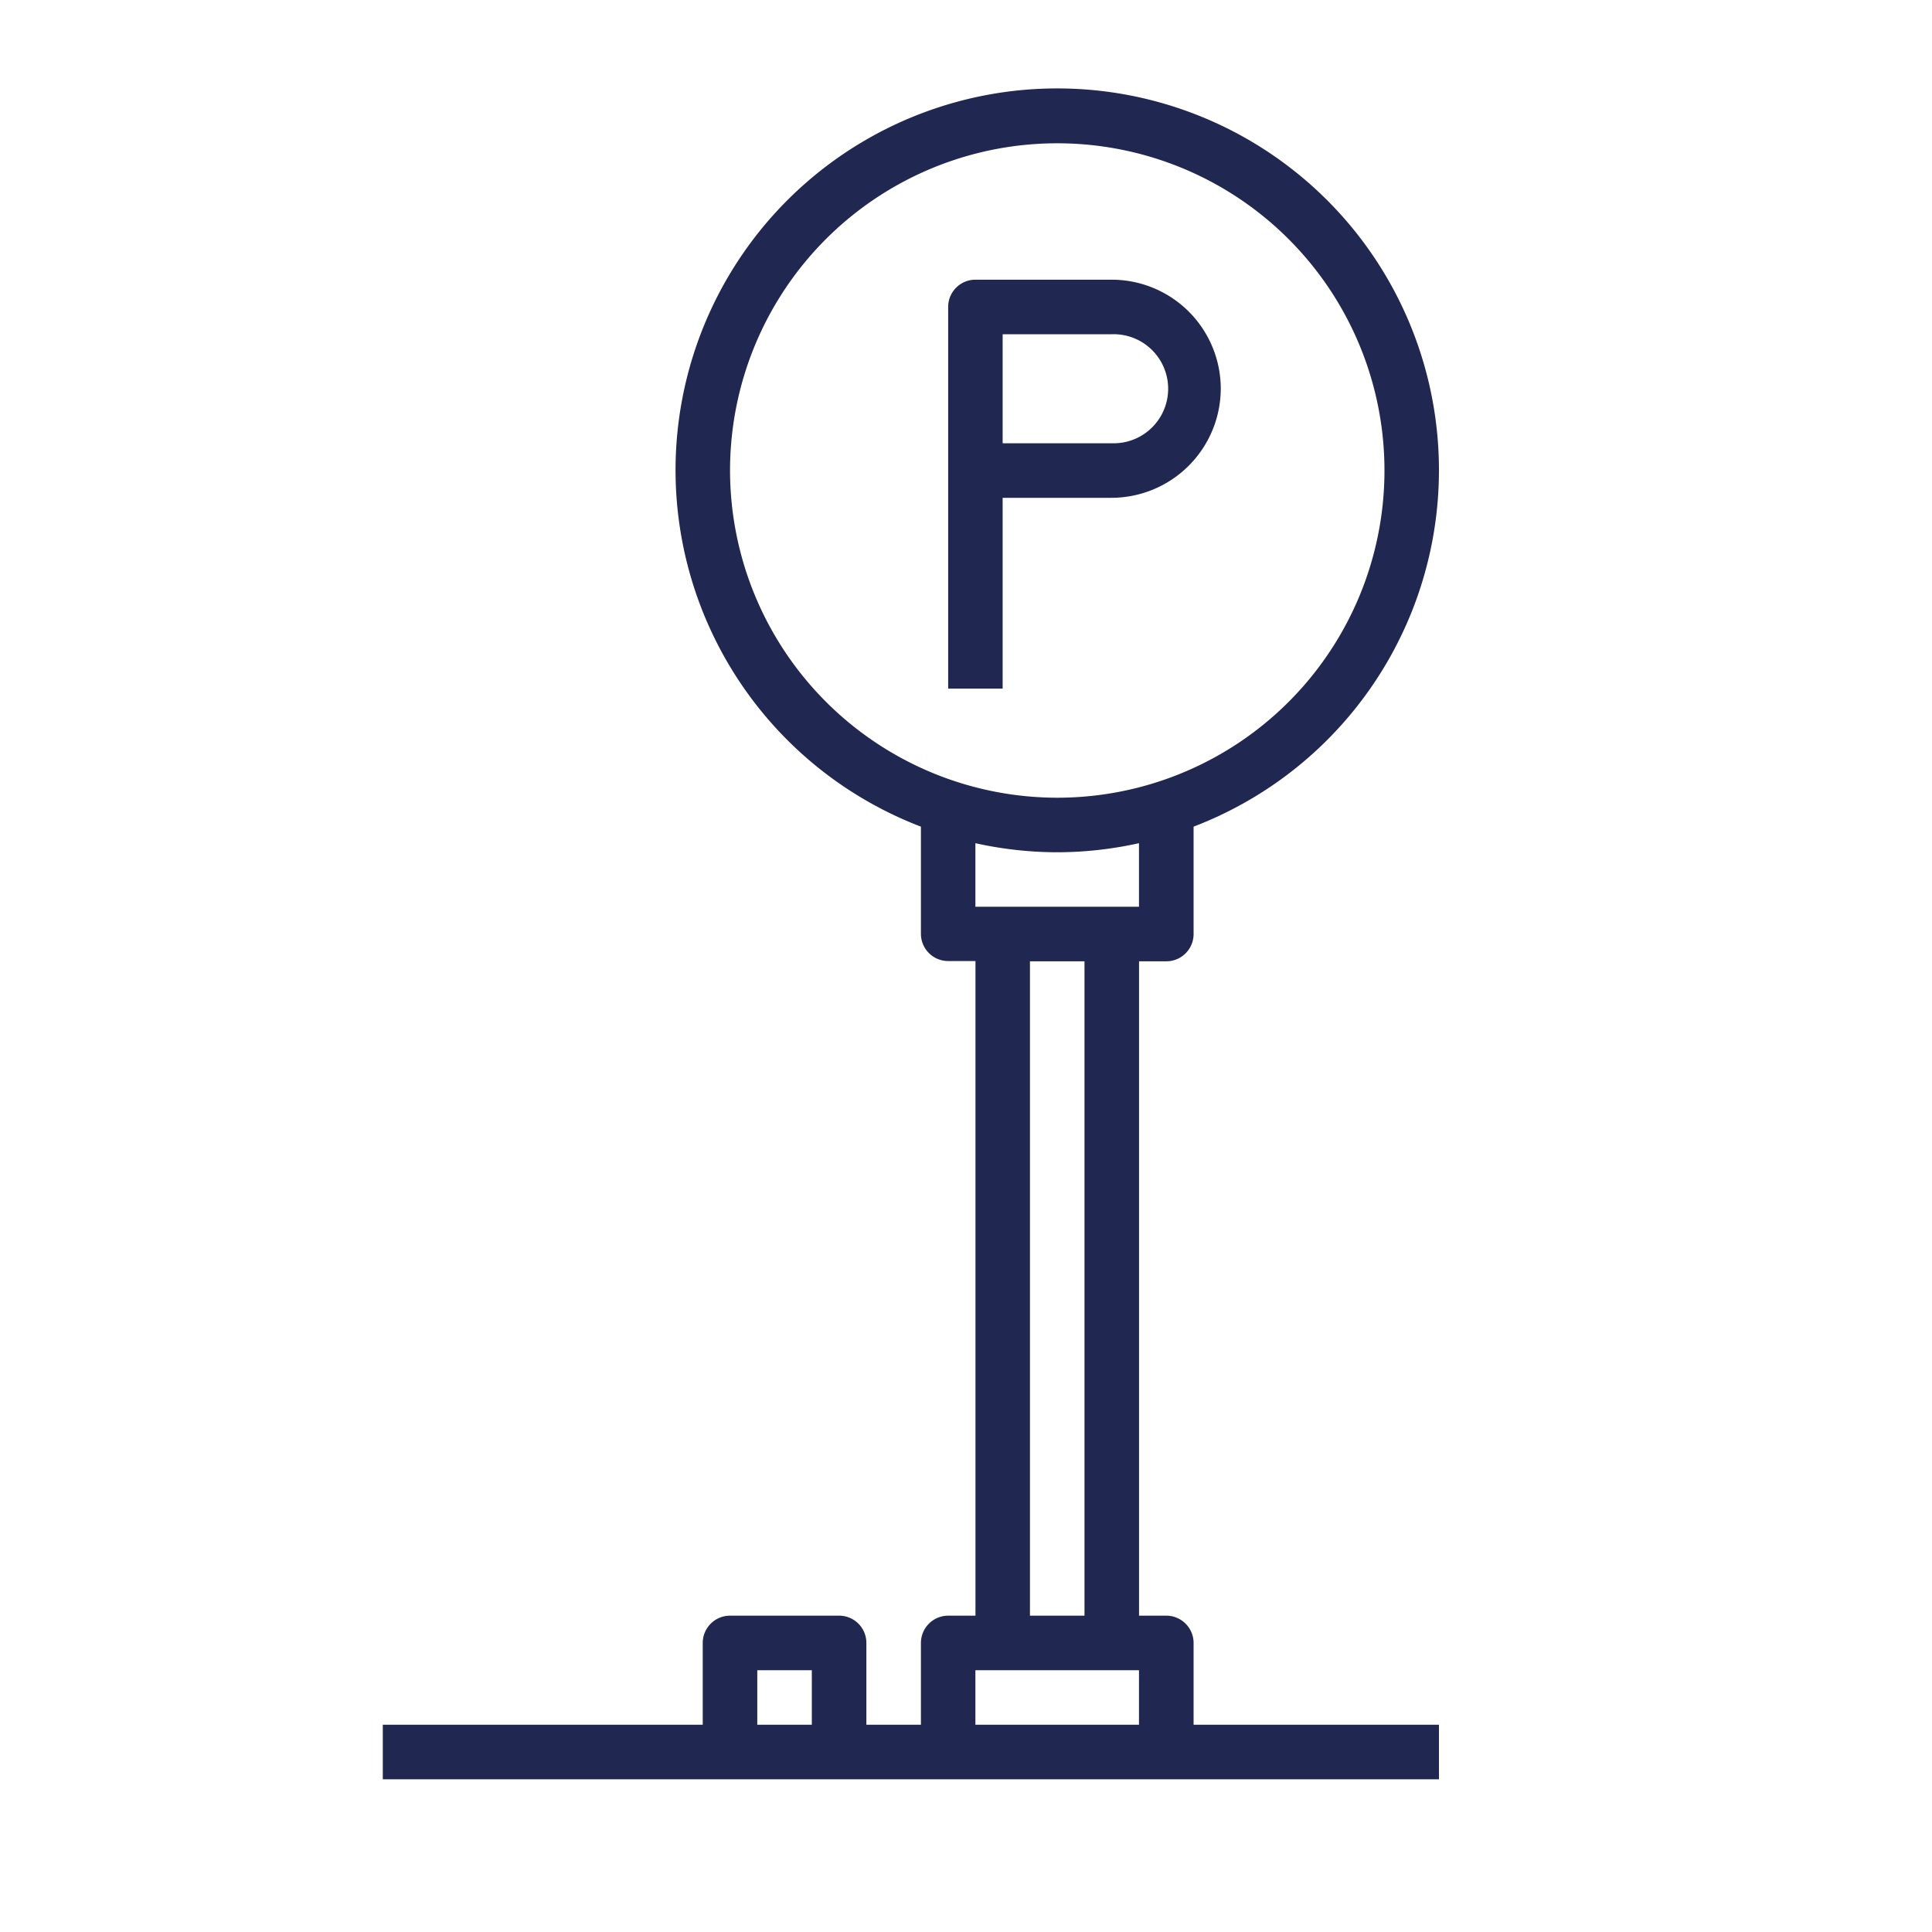 <svg id="Capa_1" data-name="Capa 1" xmlns="http://www.w3.org/2000/svg" viewBox="0 0 300 300"><defs><style>.cls-1{fill:#202750;}</style></defs><path class="cls-1" d="M189.56,60.36a16.94,16.94,0,0,0-16.93-16.93H151.46a4.23,4.23,0,0,0-4.23,4.23v59.27h8.46V77.3h16.94A17,17,0,0,0,189.56,60.36ZM155.69,51.9h16.94a8.47,8.47,0,1,1,0,16.93H155.69Z"/><path class="cls-1" d="M59.44,267.82v8.47h164v-8.47h-38.1v-12.7a4.24,4.24,0,0,0-4.23-4.24h-4.24V149.27h4.24a4.23,4.23,0,0,0,4.23-4.23V128.36a59.27,59.27,0,1,0-42.34,0V145a4.23,4.23,0,0,0,4.24,4.23h4.23V250.88h-4.23a4.24,4.24,0,0,0-4.24,4.24v12.7h-8.47v-12.7a4.23,4.23,0,0,0-4.23-4.24H113.36a4.24,4.24,0,0,0-4.24,4.24v12.7H75.25M113.36,73.06a50.81,50.81,0,1,1,50.8,50.81A50.86,50.86,0,0,1,113.36,73.06Zm50.8,59.28a59.12,59.12,0,0,0,12.7-1.41v9.87h-25.4v-9.87A59.12,59.12,0,0,0,164.16,132.34Zm-4.23,16.93h8.47V250.88h-8.47Zm-8.47,110.08h25.4v8.47h-25.4Zm-33.87,0h8.47v8.47h-8.47Z"/></svg>
